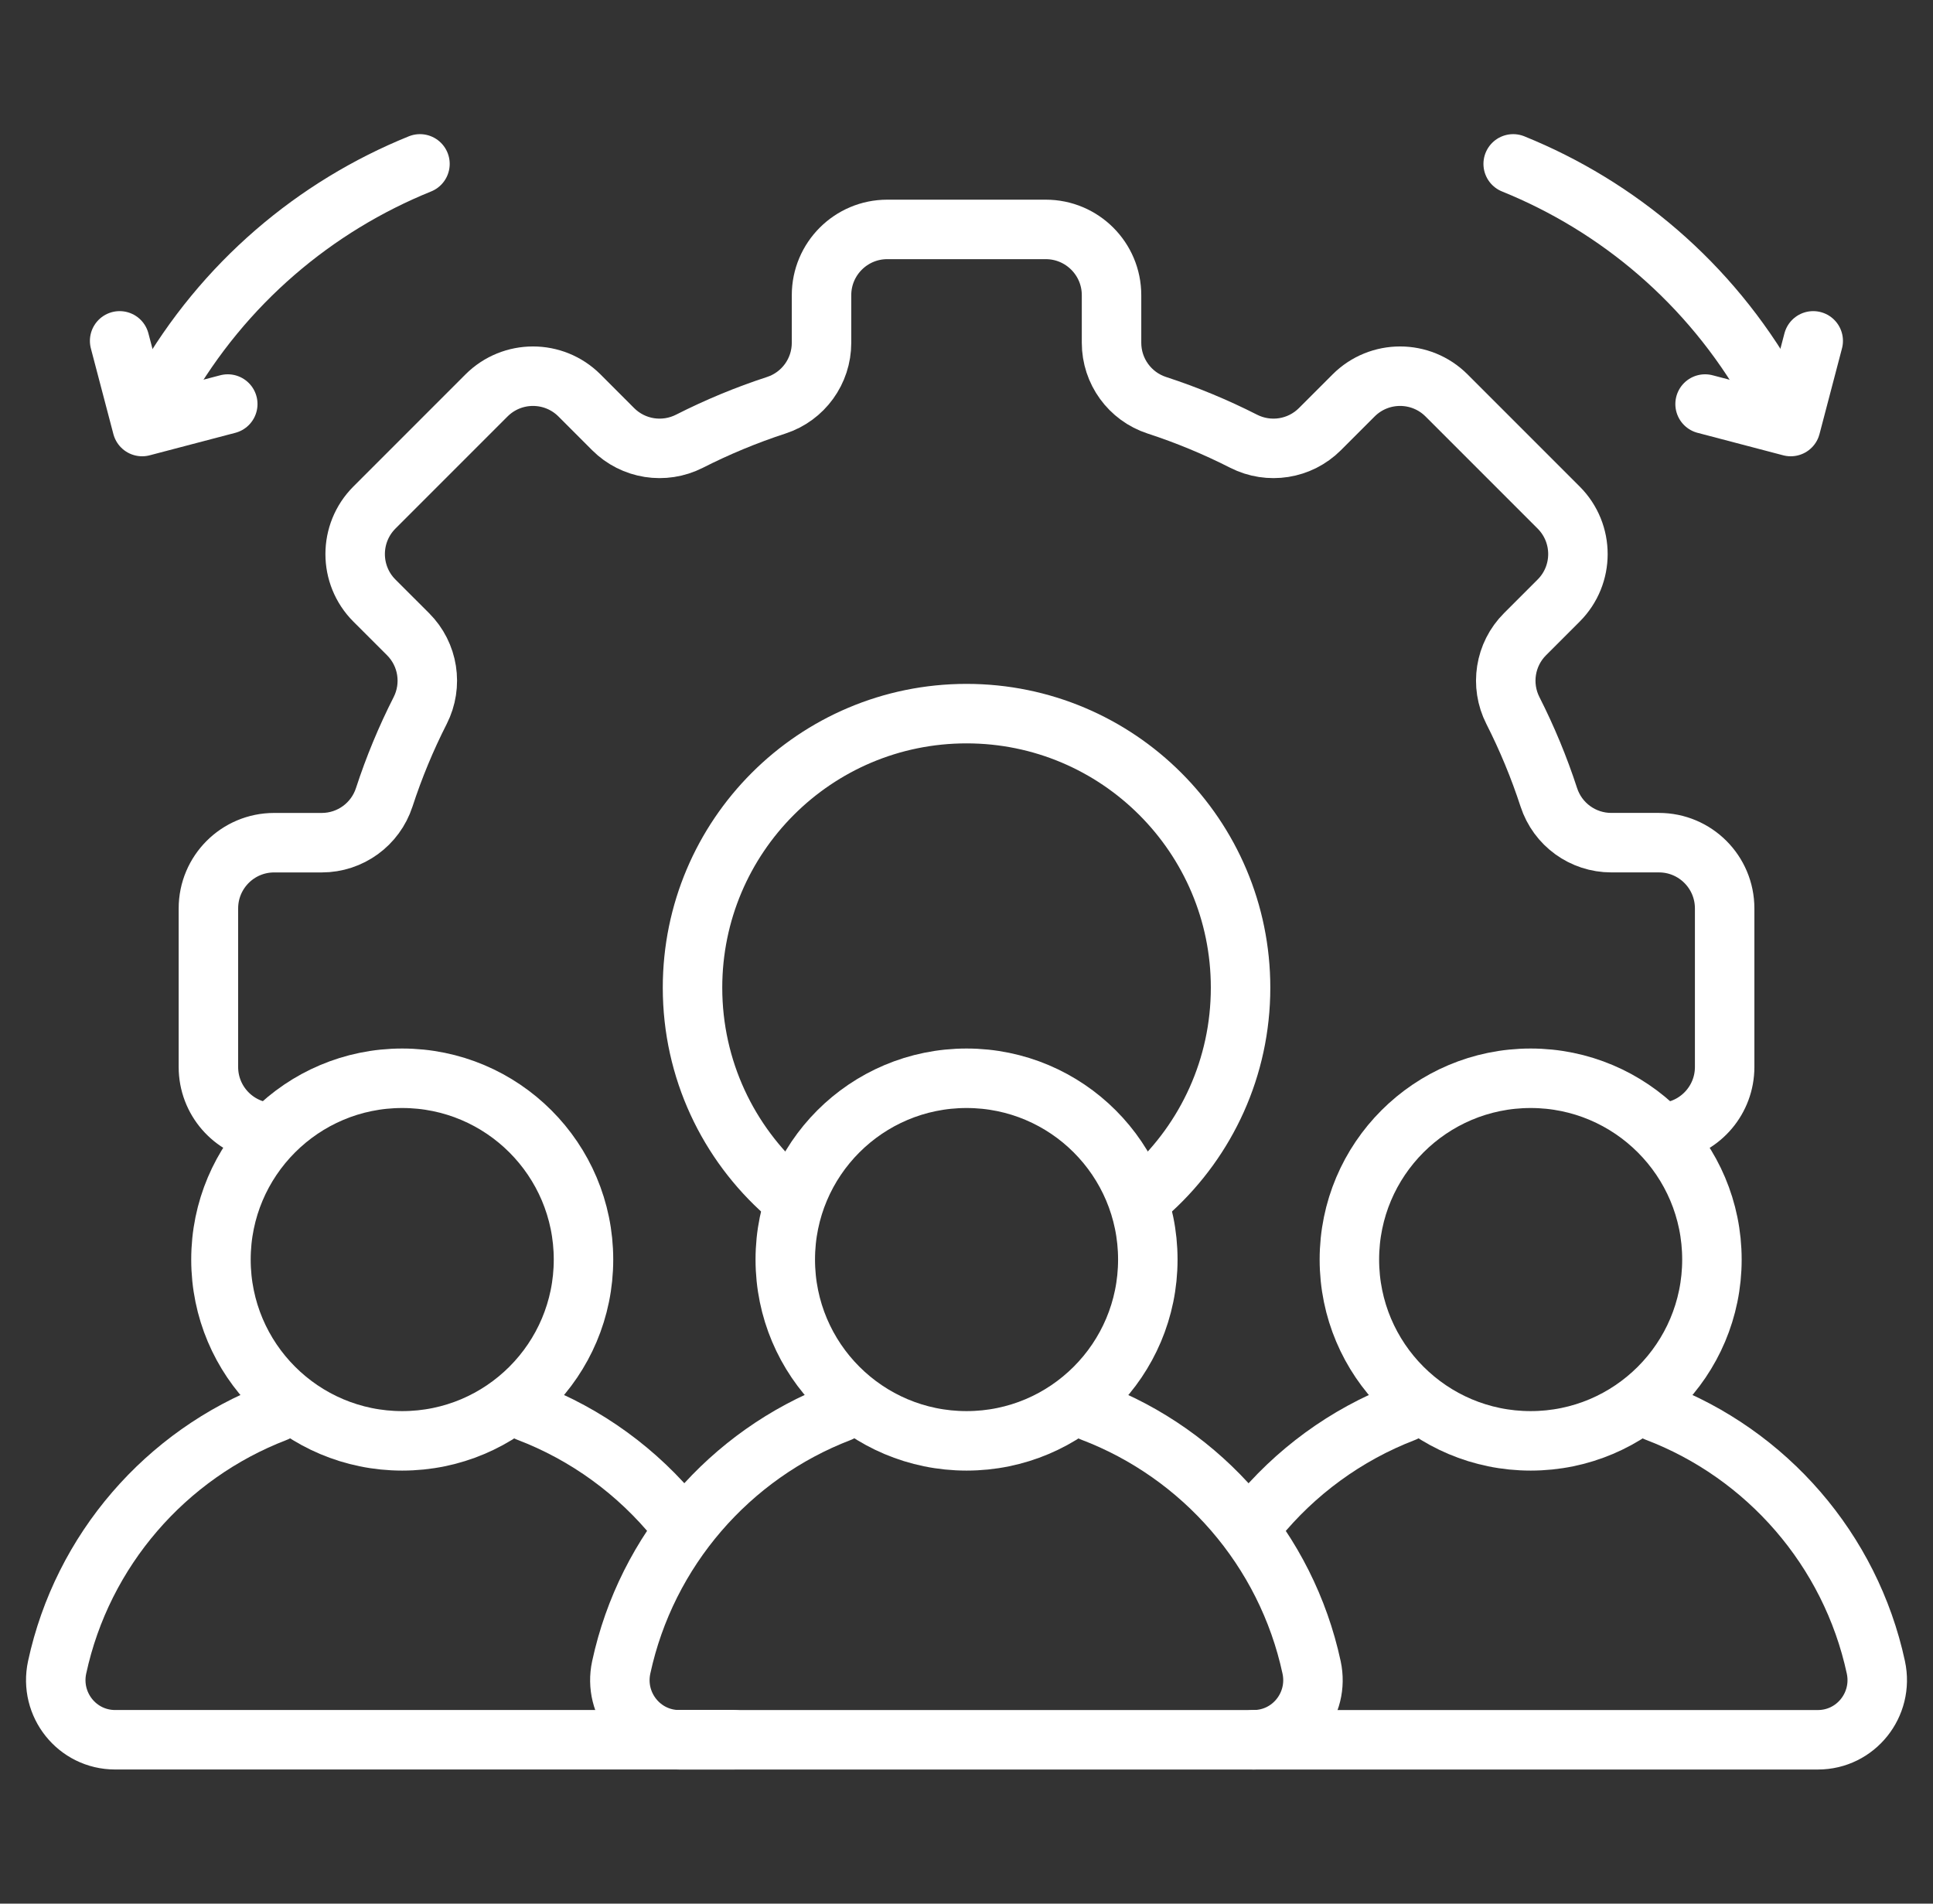 <svg width="65" height="64" viewBox="0 0 65 64" fill="none" xmlns="http://www.w3.org/2000/svg">
<rect x="0" y="0" width="65" height="64" fill="#333333" stroke="none"/>
<g clip-path="url(#clip0_11623_43052)">
<path d="M56.183 38.046C57.213 37.858 57.994 36.956 57.994 35.871V30.541C57.994 29.32 57.005 28.33 55.784 28.33H54.182C53.226 28.33 52.379 27.716 52.082 26.807C51.753 25.798 51.348 24.823 50.874 23.889C50.44 23.035 50.603 22 51.28 21.323L52.412 20.191C53.276 19.328 53.276 17.928 52.412 17.064L48.643 13.295C47.78 12.432 46.38 12.432 45.517 13.295L44.384 14.428C43.707 15.105 42.672 15.267 41.819 14.834C40.885 14.359 39.91 13.954 38.901 13.625C37.992 13.328 37.377 12.481 37.377 11.525V9.924C37.377 8.703 36.387 7.713 35.166 7.713H29.836C28.615 7.713 27.625 8.703 27.625 9.924V11.525C27.625 12.481 27.011 13.329 26.102 13.625C25.093 13.954 24.118 14.36 23.184 14.834C22.33 15.267 21.295 15.105 20.618 14.428L19.486 13.295C18.622 12.432 17.223 12.432 16.359 13.295L12.59 17.064C11.727 17.928 11.727 19.328 12.59 20.191L13.723 21.323C14.4 22 14.562 23.035 14.129 23.889C13.654 24.823 13.249 25.798 12.92 26.807C12.623 27.716 11.776 28.331 10.82 28.331H9.218C7.998 28.331 7.008 29.32 7.008 30.541V35.872C7.008 36.98 7.823 37.898 8.887 38.057M26.405 40.116C24.493 38.428 23.287 35.958 23.287 33.206C23.287 28.117 27.412 23.992 32.501 23.992C37.59 23.992 41.716 28.117 41.716 33.206C41.716 35.89 40.568 38.306 38.737 39.99" stroke="white" stroke-width="2" stroke-miterlimit="10" stroke-linecap="round" stroke-linejoin="round"/>
<path d="M50.883 5.51C54.402 6.935 57.486 9.51 59.512 13.065" stroke="white" stroke-width="2" stroke-miterlimit="10" stroke-linecap="round" stroke-linejoin="round"/>
<path d="M60.972 11.46L60.216 14.34L57.336 13.584" stroke="white" stroke-width="2" stroke-miterlimit="10" stroke-linecap="round" stroke-linejoin="round"/>
<path d="M14.122 5.51C10.602 6.935 7.519 9.51 5.492 13.065" stroke="white" stroke-width="2" stroke-miterlimit="10" stroke-linecap="round" stroke-linejoin="round"/>
<path d="M4.023 11.46L4.78 14.34L7.659 13.584" stroke="white" stroke-width="2" stroke-miterlimit="10" stroke-linecap="round" stroke-linejoin="round"/>
<path d="M22.757 51.101C21.447 49.484 19.721 48.218 17.742 47.466" stroke="white" stroke-width="2" stroke-miterlimit="10" stroke-linecap="round" stroke-linejoin="round"/>
<path d="M9.273 47.48C5.577 48.9 2.771 52.114 1.921 56.056C1.652 57.307 2.593 58.49 3.872 58.49H24.67" stroke="white" stroke-width="2" stroke-miterlimit="10" stroke-linecap="round" stroke-linejoin="round"/>
<path d="M13.525 48.441C16.892 48.441 19.621 45.712 19.621 42.346C19.621 38.98 16.892 36.251 13.525 36.251C10.159 36.251 7.43 38.98 7.43 42.346C7.43 45.712 10.159 48.441 13.525 48.441Z" stroke="white" stroke-width="2" stroke-miterlimit="10" stroke-linecap="round" stroke-linejoin="round"/>
<path d="M42.156 58.491H61.128C62.407 58.491 63.348 57.307 63.079 56.056C62.226 52.1 59.403 48.877 55.688 47.466" stroke="white" stroke-width="2" stroke-miterlimit="10" stroke-linecap="round" stroke-linejoin="round"/>
<path d="M47.218 47.48C45.255 48.234 43.543 49.494 42.242 51.1" stroke="white" stroke-width="2" stroke-miterlimit="10" stroke-linecap="round" stroke-linejoin="round"/>
<path d="M51.471 48.441C54.837 48.441 57.566 45.712 57.566 42.346C57.566 38.98 54.837 36.251 51.471 36.251C48.104 36.251 45.375 38.98 45.375 42.346C45.375 45.712 48.104 48.441 51.471 48.441Z" stroke="white" stroke-width="2" stroke-miterlimit="10" stroke-linecap="round" stroke-linejoin="round"/>
<path d="M28.242 47.481C24.546 48.9 21.74 52.114 20.89 56.056C20.62 57.307 21.561 58.491 22.841 58.491H42.154C43.433 58.491 44.374 57.307 44.104 56.056C43.252 52.1 40.429 48.877 36.714 47.466" stroke="white" stroke-width="2" stroke-miterlimit="10" stroke-linecap="round" stroke-linejoin="round"/>
<path d="M32.502 48.441C35.868 48.441 38.597 45.712 38.597 42.346C38.597 38.98 35.868 36.251 32.502 36.251C29.135 36.251 26.406 38.98 26.406 42.346C26.406 45.712 29.135 48.441 32.502 48.441Z" stroke="white" stroke-width="2" stroke-miterlimit="10" stroke-linecap="round" stroke-linejoin="round"/>
</g>
<defs>
<clipPath id="clip0_11623_43052">
<rect width="64" height="64" fill="white" transform="translate(0.5)"/>
</clipPath>
</defs>
</svg>
